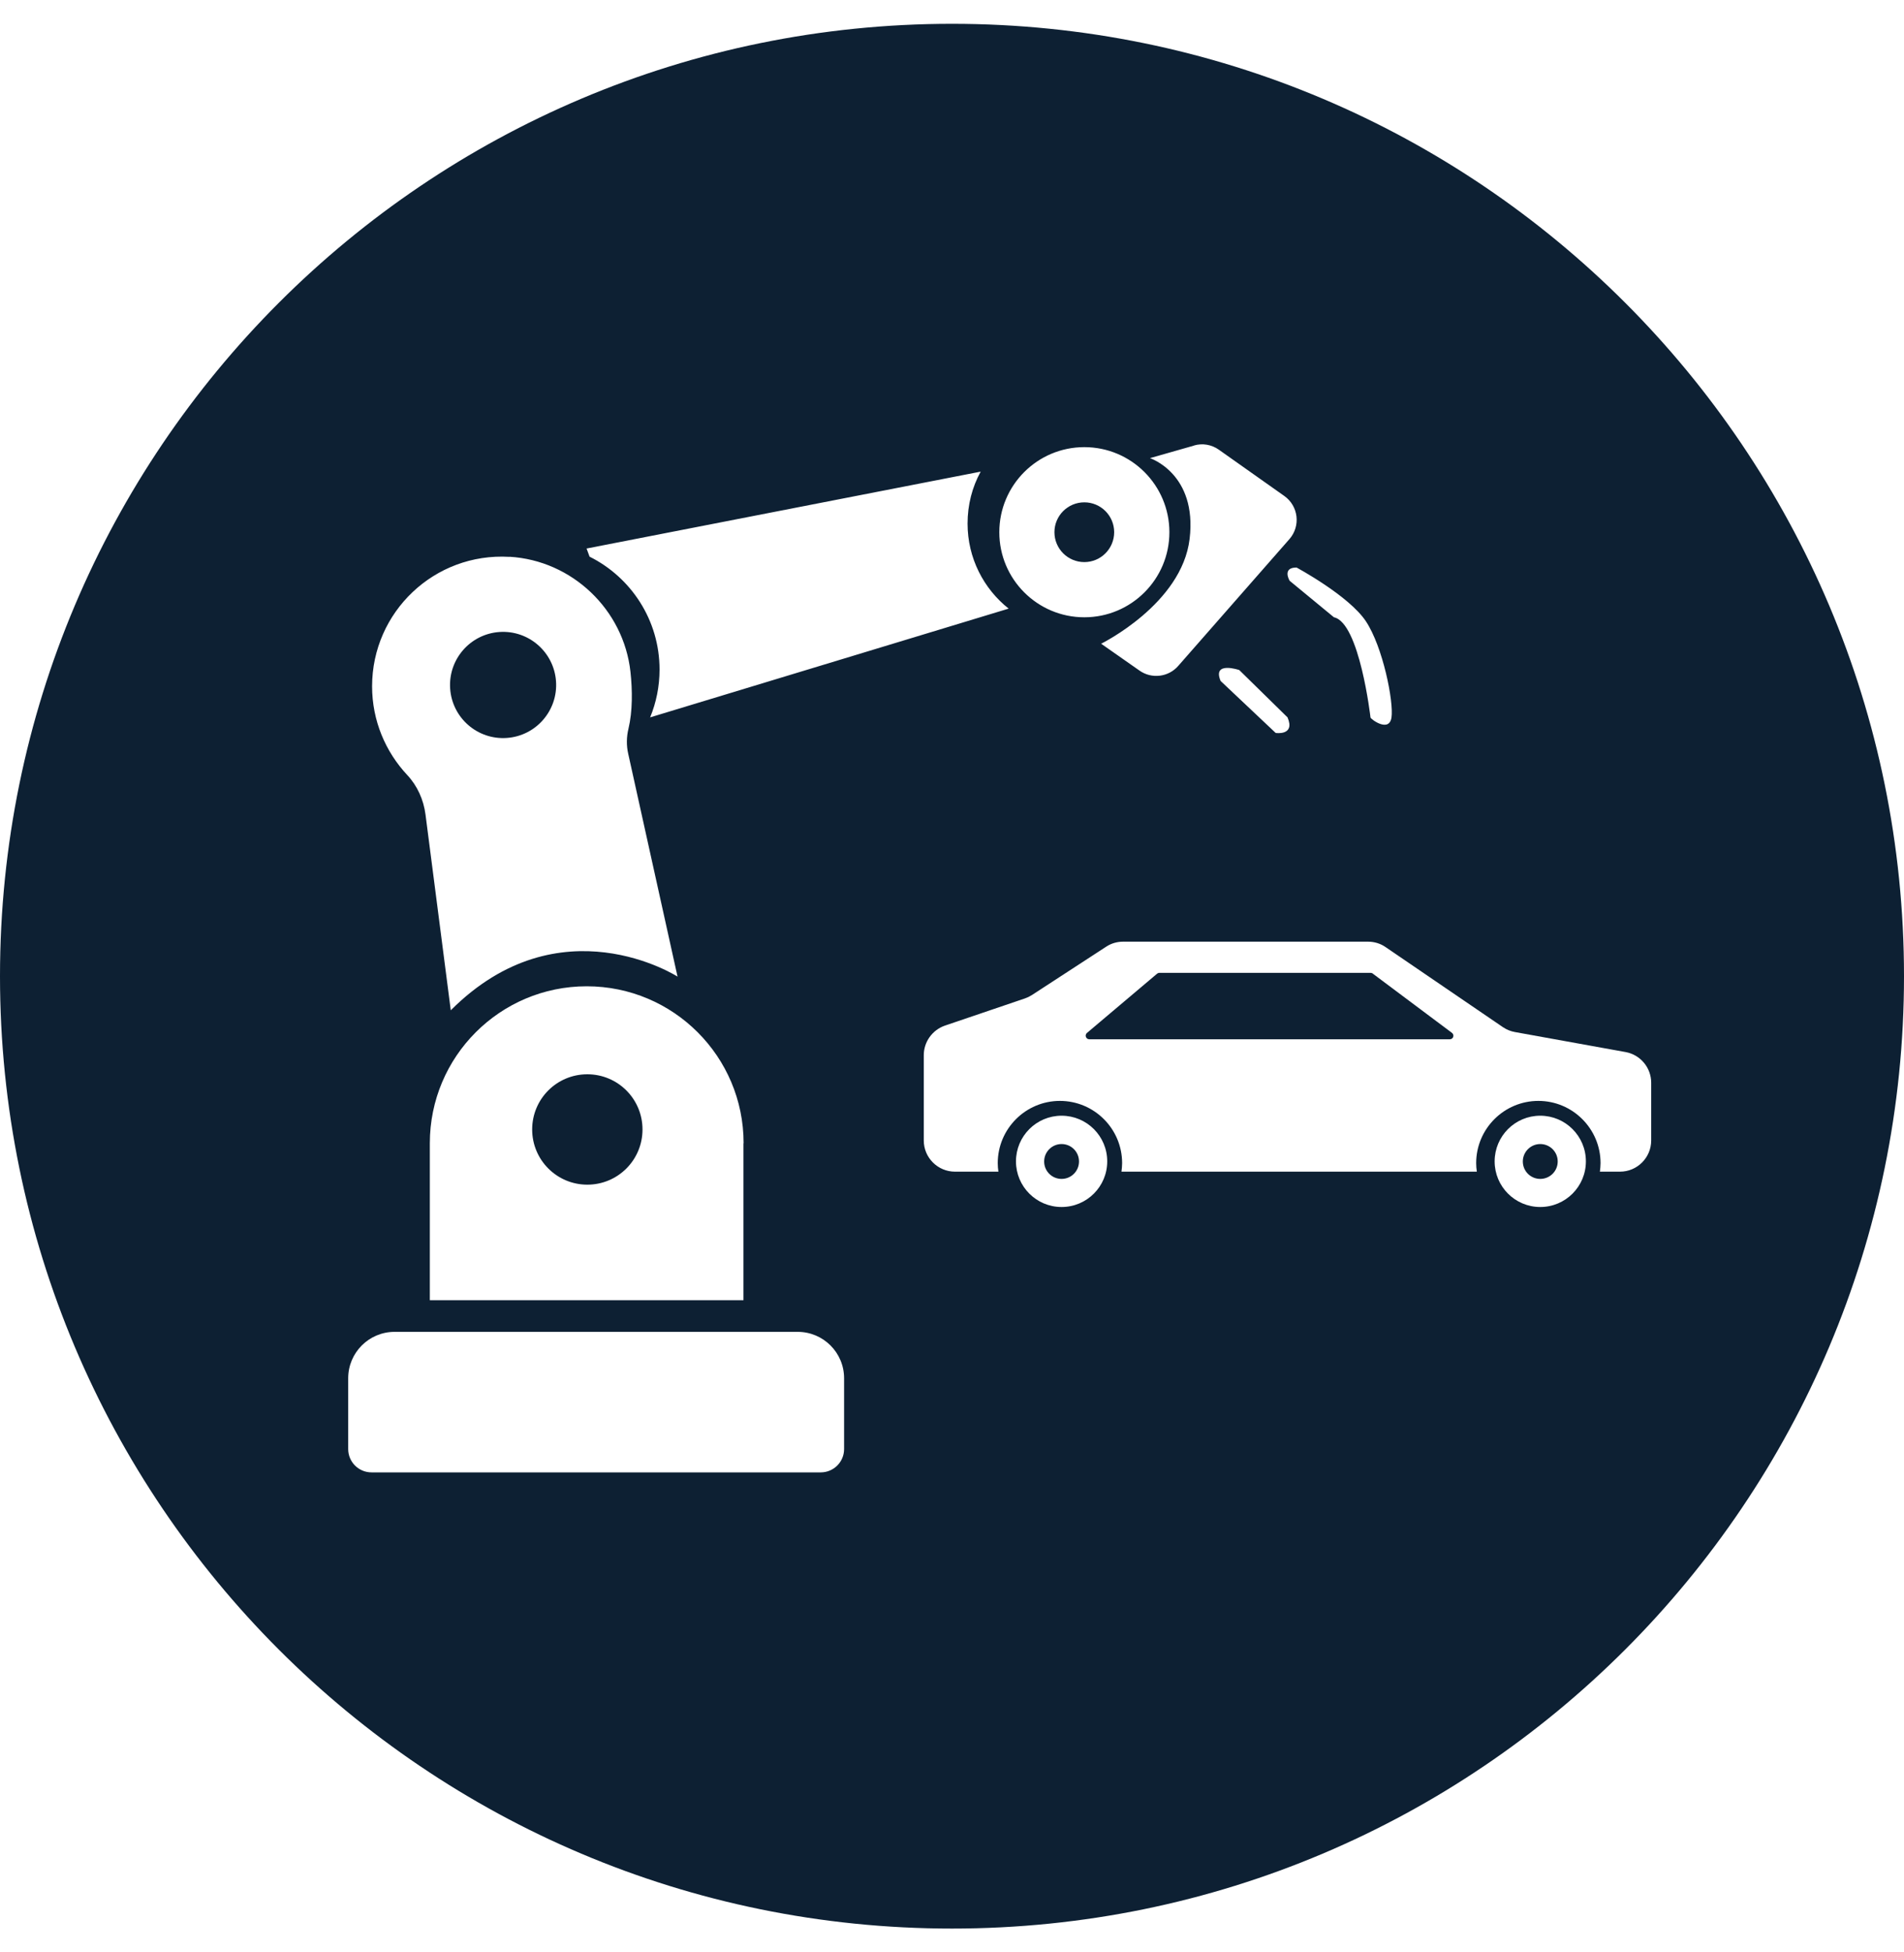 <svg width="40" height="41" viewBox="0 0 40 41" fill="none" xmlns="http://www.w3.org/2000/svg">
<path d="M32.358 24.025C32.158 24.025 31.992 24.188 31.992 24.391C31.992 24.594 32.156 24.757 32.358 24.757C32.561 24.757 32.725 24.594 32.725 24.391C32.725 24.188 32.561 24.025 32.358 24.025Z" fill="#0D2033"/>
<path d="M10.647 15.497C11.261 15.454 11.724 14.921 11.681 14.307C11.638 13.693 11.105 13.229 10.491 13.272C9.877 13.315 9.414 13.848 9.457 14.463C9.5 15.077 10.032 15.54 10.647 15.497Z" fill="#0D2033"/>
<path d="M22.302 24.025C22.101 24.025 21.936 24.188 21.936 24.391C21.936 24.594 22.099 24.757 22.302 24.757C22.505 24.757 22.668 24.594 22.668 24.391C22.668 24.188 22.505 24.025 22.302 24.025Z" fill="#0D2033"/>
<path d="M11.18 23.719C11.18 24.358 11.697 24.878 12.339 24.878C12.98 24.878 13.498 24.36 13.498 23.719C13.498 23.078 12.98 22.56 12.339 22.56C11.697 22.56 11.18 23.078 11.18 23.719Z" fill="#0D2033"/>
<path d="M28.84 20.444C28.826 20.435 28.811 20.43 28.795 20.43H24.356C24.337 20.43 24.321 20.437 24.307 20.449L22.835 21.692C22.782 21.736 22.814 21.825 22.884 21.825H30.458C30.531 21.825 30.561 21.734 30.503 21.69L28.84 20.446V20.444Z" fill="#0D2033"/>
<path d="M20 0.5C8.955 0.5 0 9.455 0 20.5C0 31.545 8.955 40.5 20 40.5C31.045 40.5 40 31.545 40 20.5C40 9.455 31.047 0.5 20 0.5ZM28.694 13.045C29.053 13.584 29.282 14.738 29.233 15.067C29.184 15.394 28.792 15.098 28.792 15.067C28.792 15.067 28.563 13.078 28.024 12.963L27.093 12.196C27.093 12.196 26.926 11.918 27.238 11.918C27.238 11.918 28.334 12.506 28.694 13.045ZM26.802 15.394L25.643 14.3C25.463 13.875 26.035 14.071 26.035 14.071L27.049 15.065C27.215 15.454 26.802 15.392 26.802 15.392V15.394ZM25.085 9.355C25.262 9.303 25.454 9.336 25.605 9.443L26.982 10.416C27.278 10.626 27.329 11.046 27.089 11.321L24.752 13.985C24.546 14.221 24.194 14.262 23.94 14.083L23.133 13.518C23.133 13.518 24.829 12.686 24.992 11.316C25.155 9.945 24.159 9.621 24.159 9.621L25.085 9.357V9.355ZM22.78 9.39C23.767 9.39 24.567 10.19 24.567 11.177C24.567 12.163 23.767 12.963 22.78 12.963C21.794 12.963 20.994 12.163 20.994 11.177C20.994 10.19 21.794 9.39 22.78 9.39ZM20.602 9.905C20.424 10.229 20.327 10.6 20.327 10.995C20.327 11.72 20.665 12.364 21.19 12.781L13.658 15.065C13.786 14.755 13.856 14.414 13.856 14.06C13.856 13.022 13.256 12.123 12.386 11.69L12.323 11.519L20.599 9.905H20.602ZM15.619 24.008V27.304H9.03V24.008C9.03 22.189 10.504 20.712 12.326 20.712C14.145 20.712 15.622 22.186 15.622 24.008H15.619ZM10.704 11.692C12.018 11.769 13.102 12.802 13.245 14.109C13.287 14.493 13.291 14.934 13.203 15.303C13.161 15.476 13.158 15.655 13.198 15.83L14.234 20.509C14.234 20.509 11.764 18.921 9.47 21.216L8.939 17.104C8.899 16.796 8.768 16.502 8.556 16.276C8.099 15.788 7.817 15.133 7.817 14.412C7.817 12.854 9.125 11.601 10.704 11.694V11.692ZM17.733 30.43C17.733 30.701 17.513 30.92 17.243 30.92H7.805C7.534 30.92 7.315 30.701 7.315 30.43V28.944C7.315 28.405 7.751 27.969 8.29 27.969H16.758C17.297 27.969 17.733 28.405 17.733 28.944V30.43ZM22.302 25.347C21.773 25.347 21.344 24.918 21.344 24.389C21.344 23.859 21.773 23.43 22.302 23.43C22.832 23.43 23.261 23.859 23.261 24.389C23.261 24.918 22.832 25.347 22.302 25.347ZM32.358 25.347C31.829 25.347 31.4 24.918 31.4 24.389C31.4 23.859 31.829 23.43 32.358 23.43C32.888 23.43 33.317 23.859 33.317 24.389C33.317 24.918 32.888 25.347 32.358 25.347ZM34.038 24.605H33.611C33.618 24.547 33.625 24.486 33.625 24.426C33.625 23.705 33.039 23.119 32.319 23.119C31.598 23.119 31.012 23.705 31.012 24.426C31.012 24.486 31.017 24.547 31.026 24.605H23.56C23.567 24.547 23.574 24.486 23.574 24.426C23.574 23.705 22.988 23.119 22.267 23.119C21.547 23.119 20.961 23.705 20.961 24.426C20.961 24.486 20.966 24.547 20.975 24.605H20.063C19.701 24.605 19.407 24.311 19.407 23.95V22.159C19.407 21.879 19.587 21.629 19.851 21.538L21.535 20.966C21.586 20.948 21.635 20.924 21.682 20.894L23.24 19.88C23.347 19.809 23.471 19.775 23.597 19.775H28.74C28.871 19.775 29.002 19.814 29.109 19.889L31.575 21.571C31.651 21.622 31.735 21.657 31.826 21.673L34.15 22.093C34.462 22.149 34.689 22.422 34.689 22.737V23.95C34.689 24.311 34.395 24.605 34.033 24.605H34.038Z" fill="#0D2033"/>
<path d="M22.78 11.804C23.126 11.804 23.407 11.523 23.407 11.176C23.407 10.83 23.126 10.549 22.78 10.549C22.433 10.549 22.152 10.83 22.152 11.176C22.152 11.523 22.433 11.804 22.78 11.804Z" fill="#0D2033"/>
</svg>

